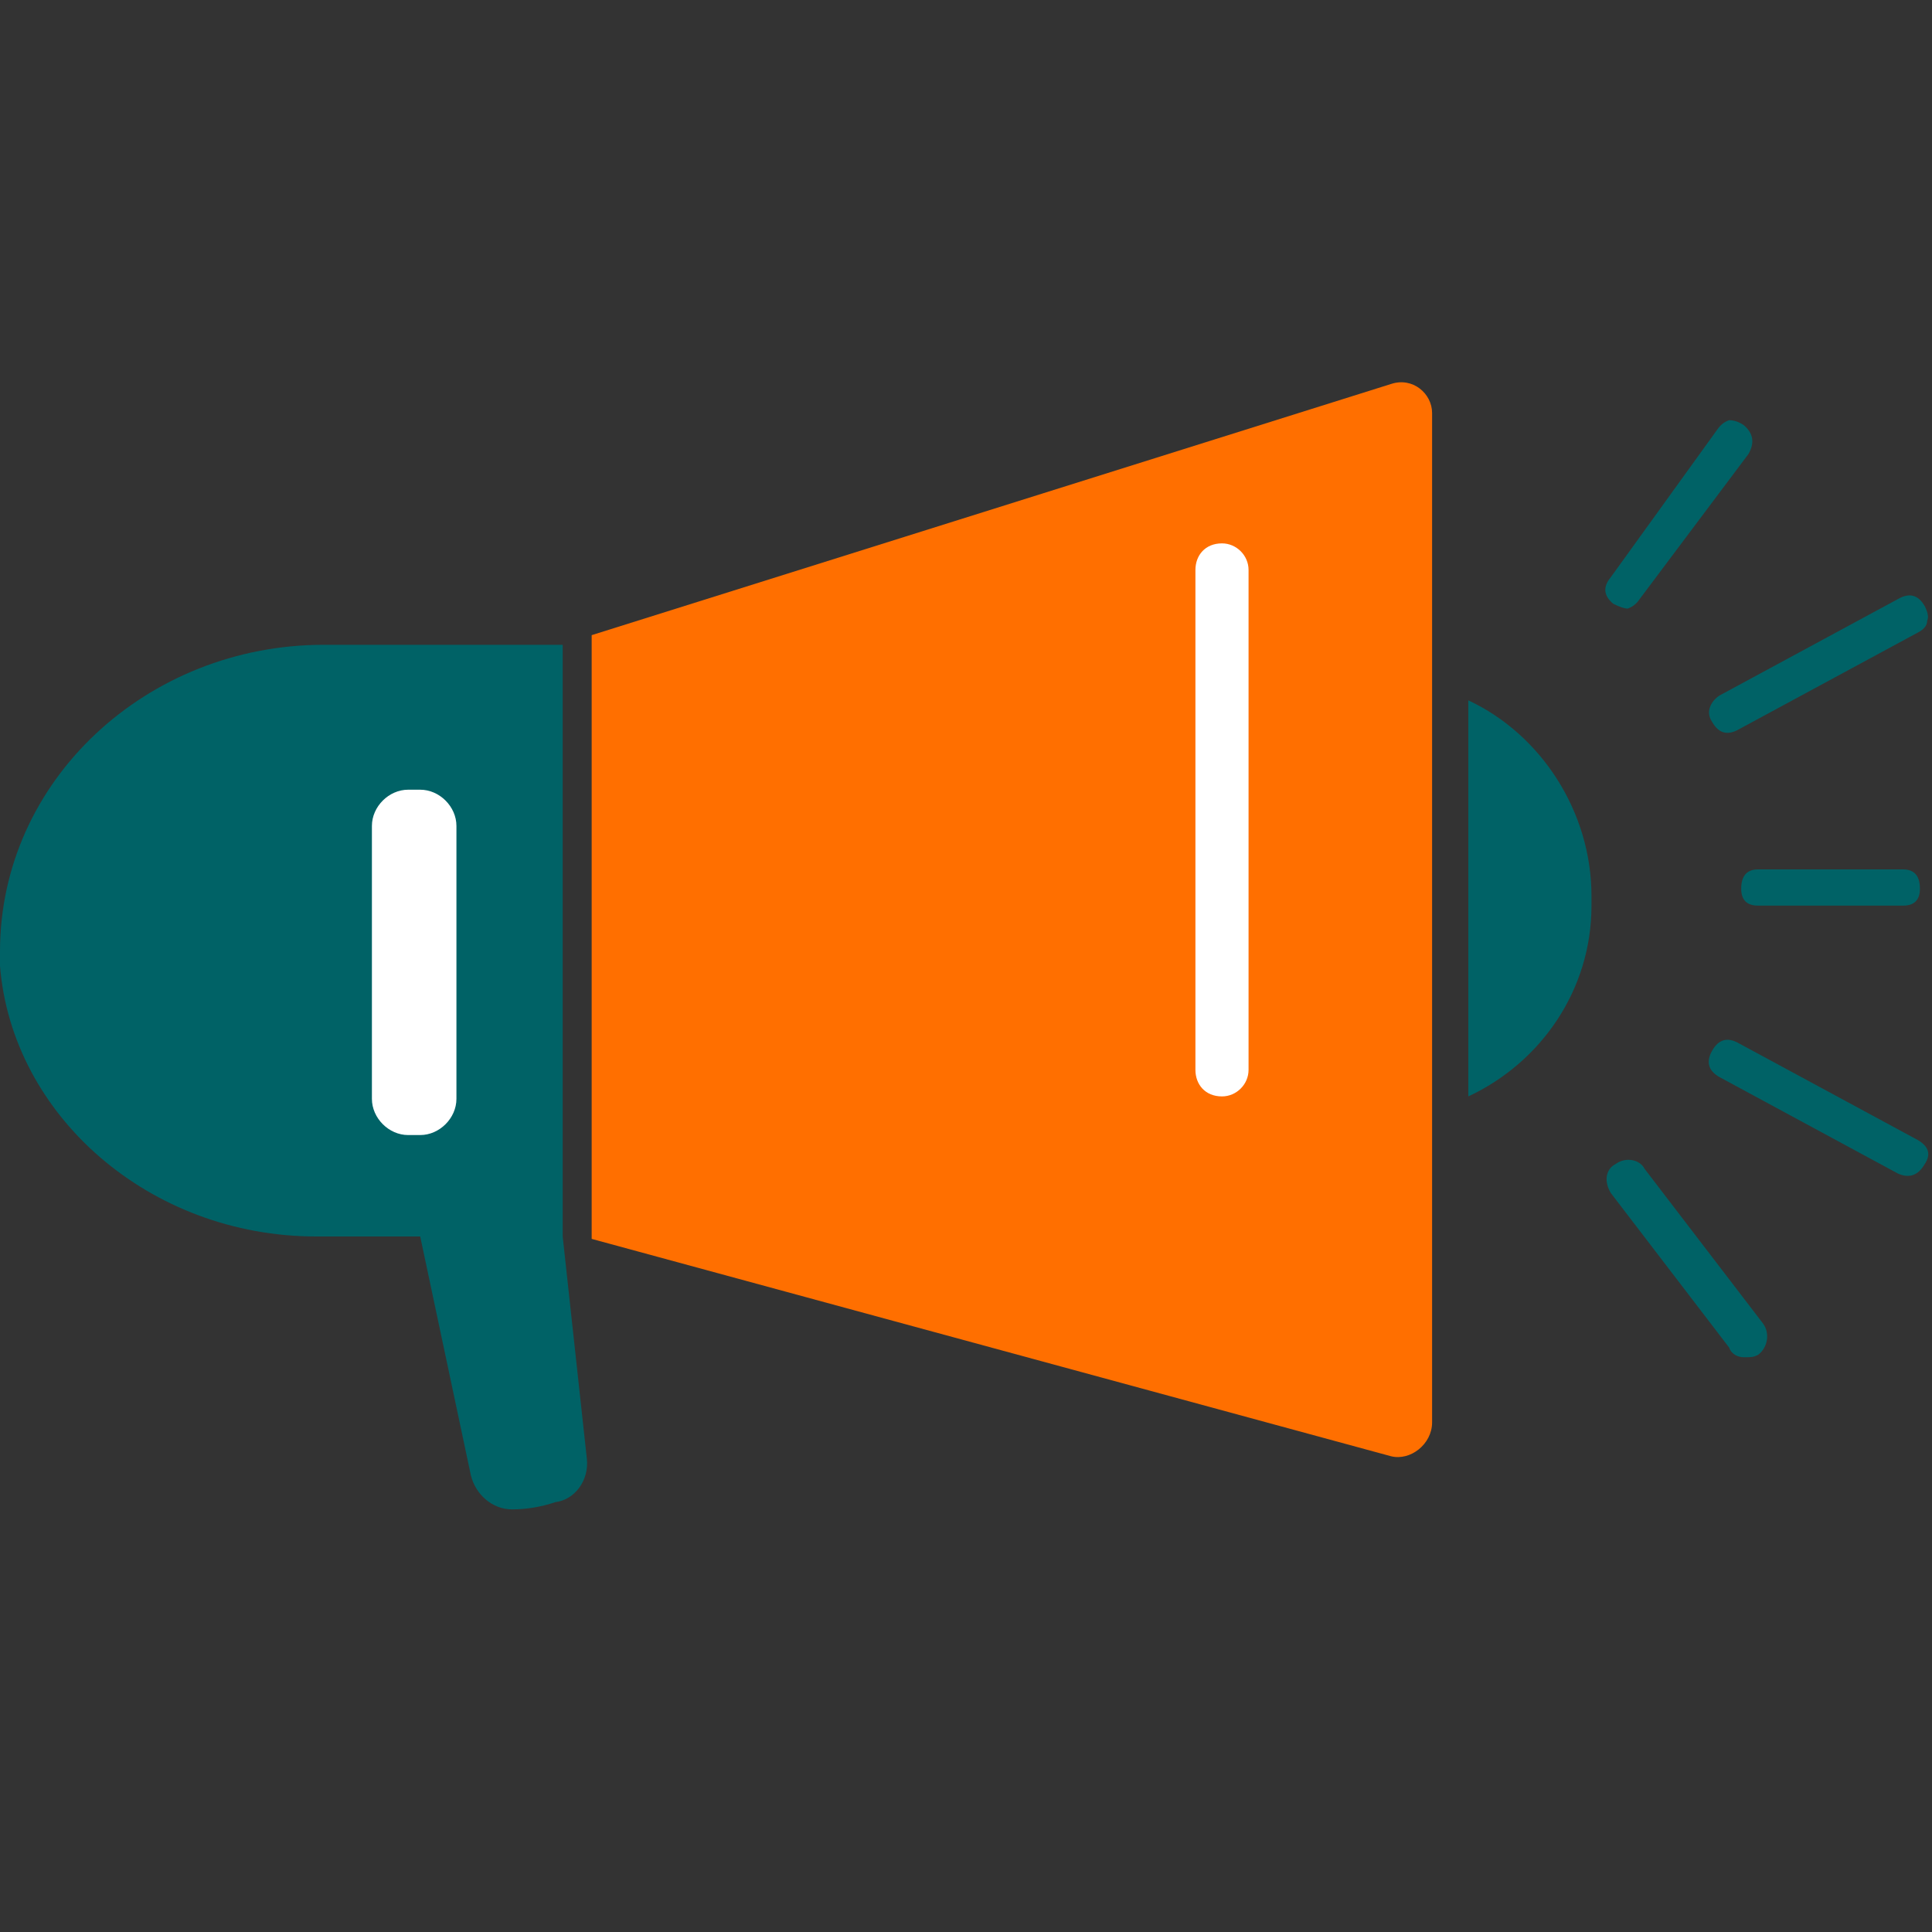 <svg xmlns="http://www.w3.org/2000/svg" width="800pt" height="800pt" viewBox="0 0 800 800" version="1.1">
  <rect x="0" y="0" width="800" height="800" fill="#333333" stroke="none"/>
  <defs/>
  <path fill-rule="evenodd" fill="#ff6f00" d="M593,171 L593,589 C593,598 584,605 576,603 L245,513 L245,263 L576,159 C585,156 593,163 593,171"/>
  <path fill-rule="evenodd" fill="#006266" d="M233,267 L233,512 L131,512 C62,512 5,462 0,400 C0,399 0,398 0,397 L0,397 C0,396 0,395 0,394 C0,323 61,267 134,267 Z"/>
  <path fill-rule="evenodd" fill="#ffffff" d="M154,342 L154,455 C154,463 161,470 169,470 L174,470 C182,470 189,463 189,455 L189,342 C189,334 182,327 174,327 L169,327 C161,327 154,334 154,342"/>
  <path fill-rule="evenodd" fill="#006266" d="M233,512 L243,604 C244,613 238,621 230,622 C224,624 218,625 212,625 C204,625 197,619 195,611 L174,512 L233,512 Z"/>
  <path fill-rule="evenodd" fill="#006266" d="M659,375 C659,410 638,440 608,454 L608,290 C638,304 659,336 659,371 C659,372 659,374 659,375 Z"/>
  <path fill-rule="evenodd" fill="#006266" d="M724,188 L679,248 Q677,251 674,252 Q672,252 668,250 Q662,245 667,239 L711,178 Q713,175 716,174 Q719,174 722,176 Q728,181 724,188 Z"/>
  <path fill-rule="evenodd" fill="#006266" d="M794,262 L720,302 Q713,306 709,299 Q707,296 708,293 Q709,290 712,288 L786,248 Q793,244 797,251 Q799,255 798,257 Q798,260 794,262 Z"/>
  <path fill-rule="evenodd" fill="#006266" d="M788,375 L728,375 Q721,375 721,368 Q721,360 728,360 L788,360 Q795,360 795,368 Q795,375 788,375 Z"/>
  <path fill-rule="evenodd" fill="#006266" d="M786,486 L712,446 Q705,442 709,435 Q713,428 720,432 L794,472 Q801,476 797,482 Q793,489 786,486 Z"/>
  <path fill-rule="evenodd" fill="#006266" d="M722,562 C720,562 717,561 716,558 L667,494 C664,489 665,484 669,482 C673,479 679,480 681,484 L730,548 C733,552 732,558 728,561 C726,562 725,562 723,562 Z"/>
  <path fill-rule="evenodd" fill="#ffffff" d="M506,454 C499,454 495,449 495,443 L495,236 C495,230 499,225 506,225 C512,225 517,230 517,236 L517,443 C517,449 512,454 506,454"/>
</svg>
